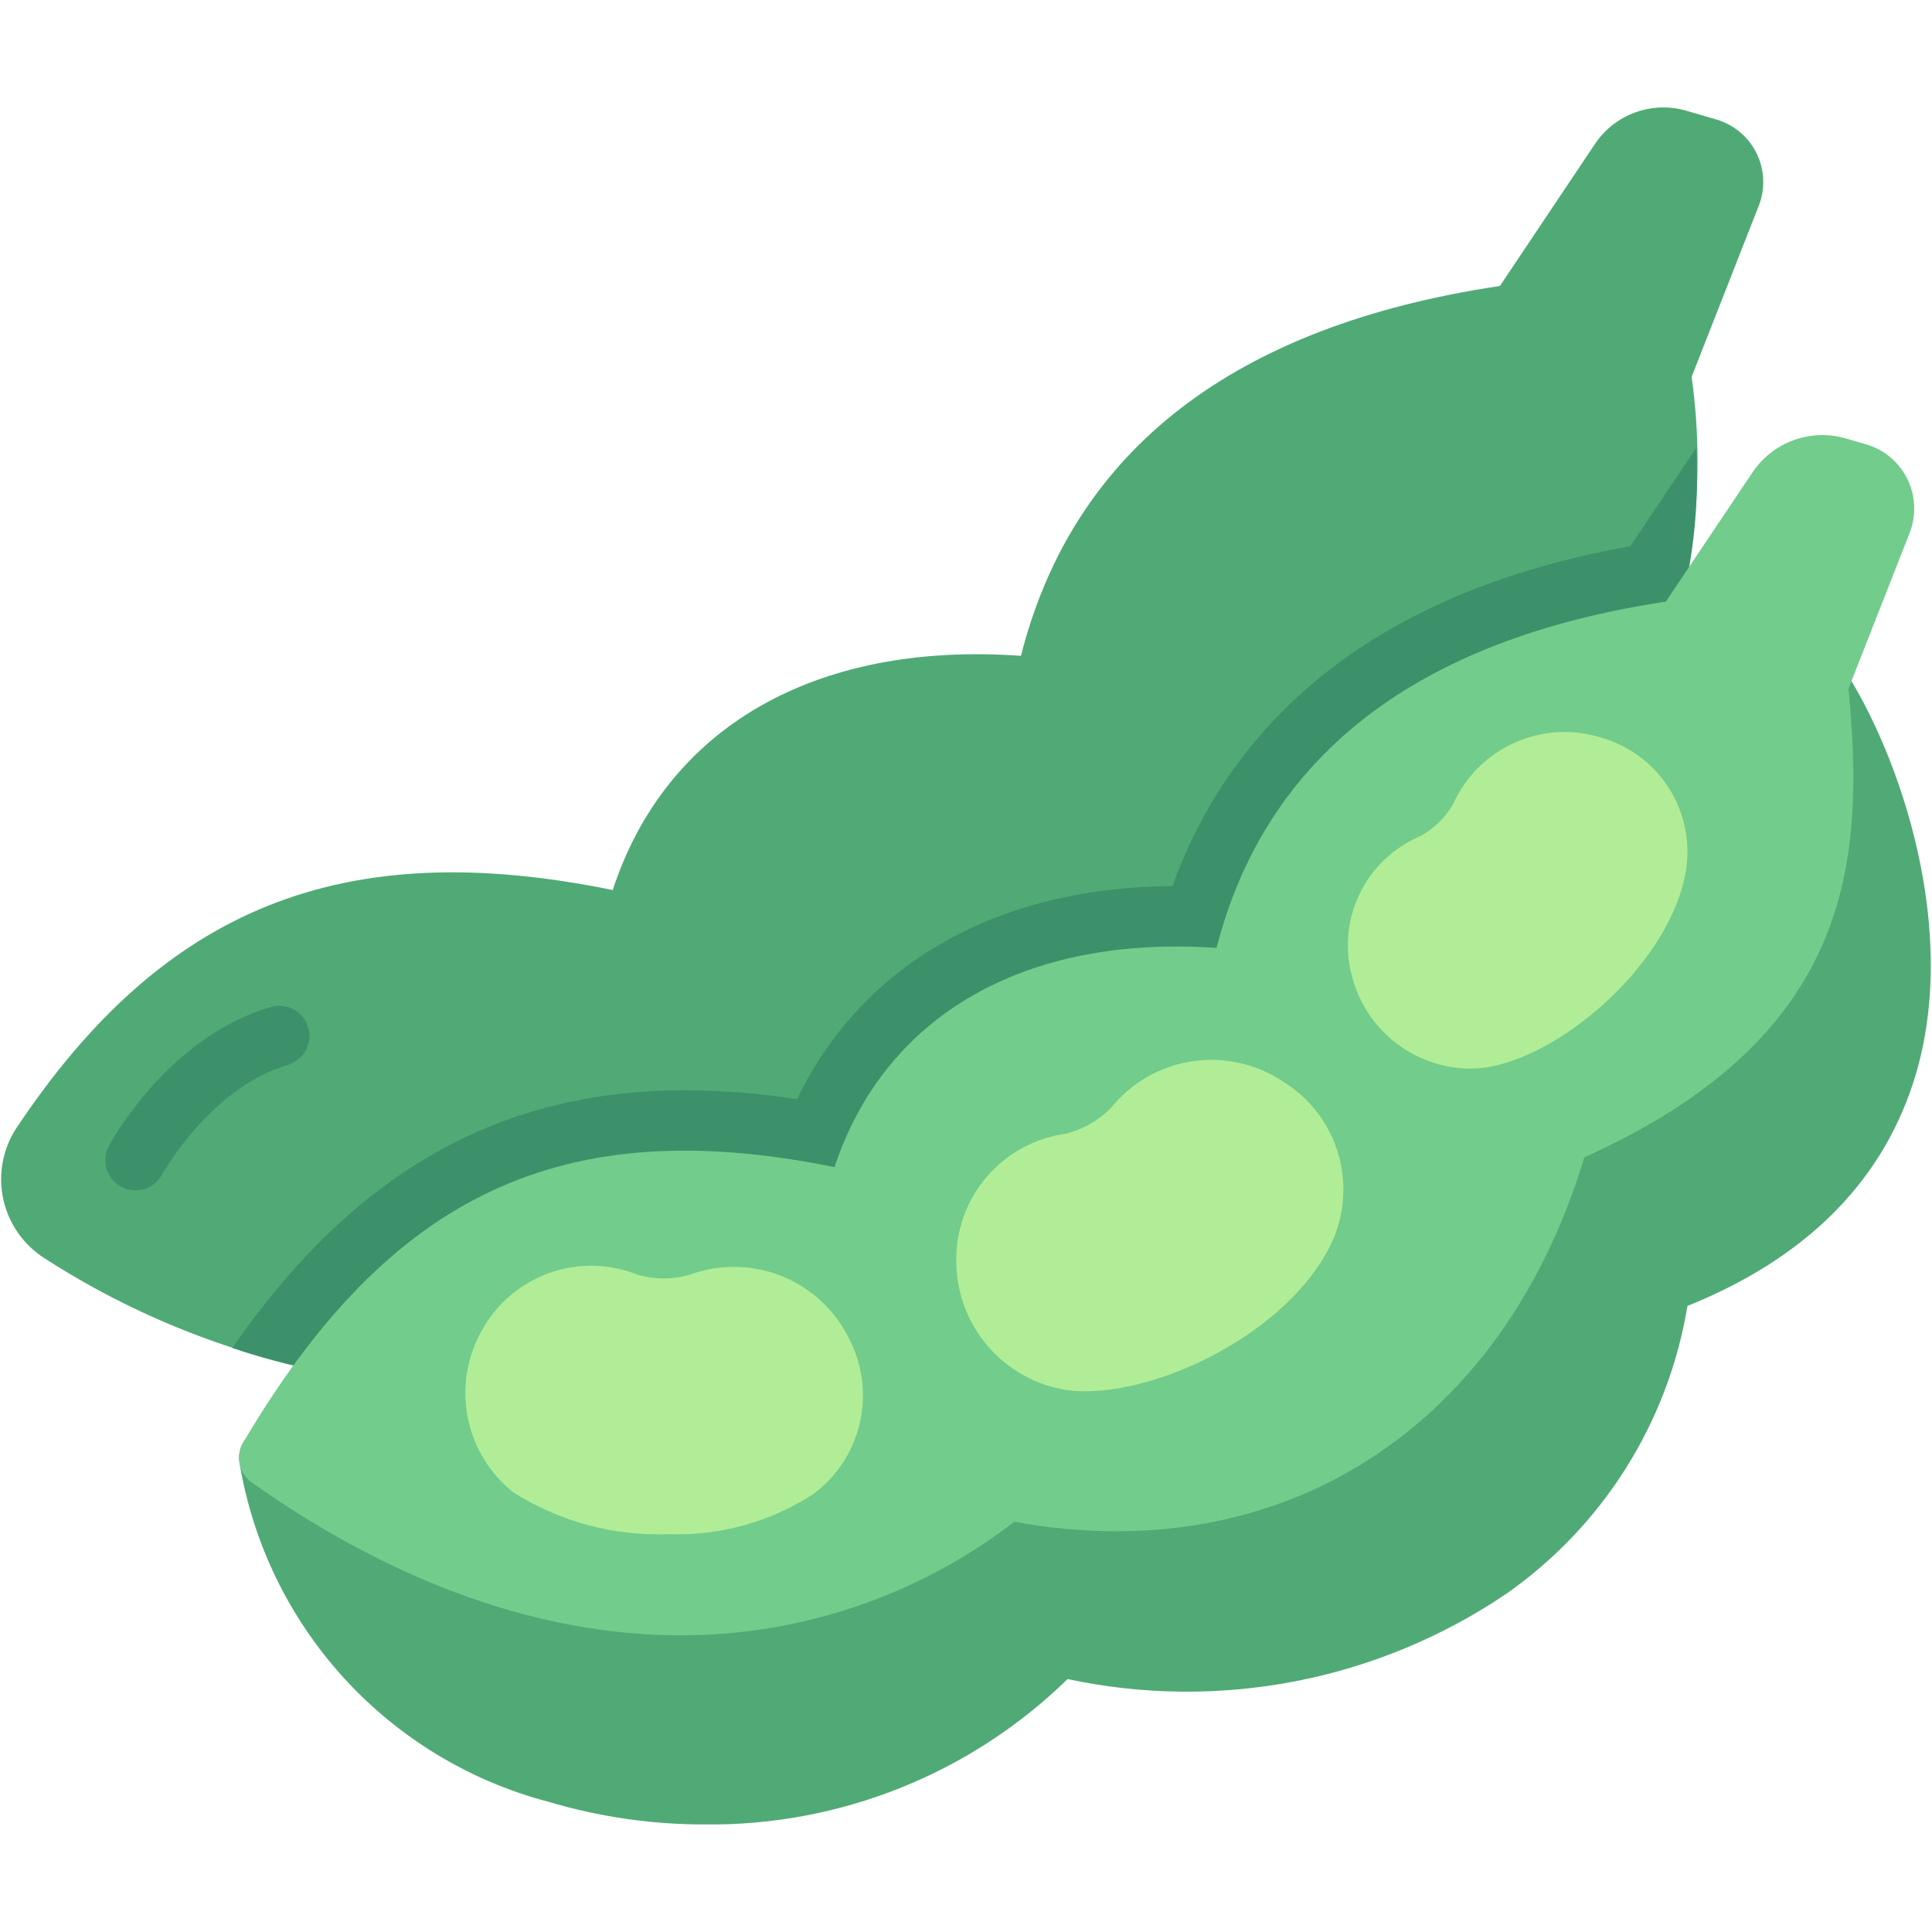 <svg width="48" height="48" viewBox="0 0 48 48" fill="none" xmlns="http://www.w3.org/2000/svg">
<path d="M45.791 16.59C45.699 16.45 45.562 16.345 45.403 16.292C45.245 16.238 45.072 16.24 44.914 16.296C44.756 16.352 44.622 16.459 44.532 16.601C44.442 16.742 44.402 16.91 44.419 17.076C44.828 21.207 44.66 24.843 38.441 27.519C38.338 27.563 38.247 27.63 38.173 27.714C38.1 27.798 38.046 27.898 38.016 28.006C36.261 34.277 31.218 37.52 25.164 36.27C25.057 36.248 24.946 36.25 24.84 36.275C24.733 36.3 24.634 36.348 24.548 36.416C19.655 40.273 13.304 39.978 7.123 35.605C7.003 35.52 6.86 35.473 6.713 35.468C6.566 35.464 6.42 35.503 6.295 35.58C6.17 35.658 6.07 35.77 6.009 35.904C5.947 36.038 5.926 36.187 5.949 36.333C6.277 38.329 7.177 40.187 8.538 41.683C9.9 43.179 11.665 44.249 13.622 44.764C14.878 45.138 16.181 45.328 17.492 45.328C19.161 45.349 20.818 45.041 22.368 44.421C23.917 43.801 25.33 42.882 26.524 41.716C28.385 42.114 30.308 42.133 32.176 41.772C34.045 41.411 35.822 40.676 37.401 39.613C38.595 38.782 39.611 37.719 40.388 36.488C41.165 35.257 41.687 33.883 41.924 32.446C44.818 31.281 46.701 29.427 47.523 26.931C48.765 23.163 47.168 18.683 45.791 16.59Z" fill="#50AA75"/>
<path d="M43.644 3.813C43.545 3.611 43.406 3.432 43.234 3.287C43.062 3.141 42.862 3.034 42.646 2.97L41.903 2.753C41.486 2.63 41.041 2.643 40.632 2.791C40.223 2.938 39.872 3.212 39.629 3.573L37.265 7.105C30.664 8.09 26.665 11.179 25.365 16.294C20.257 15.93 16.546 18.07 15.223 22.113C8.521 20.742 4.063 22.537 0.403 28.033C0.235 28.29 0.121 28.578 0.066 28.88C0.011 29.182 0.016 29.492 0.081 29.792C0.146 30.092 0.27 30.376 0.446 30.628C0.621 30.88 0.845 31.094 1.103 31.259C3.351 32.711 5.864 33.7 8.498 34.168C8.538 34.175 8.578 34.178 8.618 34.178C8.729 34.178 8.838 34.153 8.939 34.106C9.039 34.058 9.127 33.989 9.198 33.903C12.111 30.346 15.666 29.362 21.087 30.611C21.278 30.656 21.48 30.623 21.648 30.52C21.816 30.416 21.936 30.251 21.983 30.059C23.266 24.858 28.521 24.858 30.729 25.098C30.915 25.118 31.102 25.068 31.253 24.958C31.404 24.847 31.508 24.684 31.545 24.501C32.429 20.14 35.486 17.538 40.89 16.548C41.018 16.524 41.137 16.468 41.236 16.385C41.336 16.302 41.412 16.194 41.457 16.073C42.148 13.907 42.343 11.614 42.028 9.363L43.696 5.112C43.778 4.903 43.815 4.681 43.806 4.457C43.798 4.233 43.742 4.014 43.644 3.813Z" fill="#50AA75"/>
<path d="M41.457 16.073C42.003 14.486 42.235 12.808 42.14 11.132L40.503 13.572C33.341 14.845 30.346 18.634 29.128 22.015C24.754 22.045 21.426 23.952 19.802 27.308C18.878 27.165 17.945 27.091 17.011 27.088C12.394 27.088 8.786 29.137 5.77 33.49C6.66 33.79 7.572 34.017 8.498 34.168C8.538 34.175 8.578 34.178 8.618 34.178C8.729 34.178 8.838 34.153 8.939 34.105C9.039 34.058 9.127 33.989 9.198 33.903C12.111 30.346 15.666 29.362 21.087 30.611C21.279 30.656 21.48 30.623 21.648 30.52C21.816 30.416 21.936 30.251 21.983 30.059C23.266 24.858 28.521 24.858 30.729 25.098C30.915 25.118 31.102 25.068 31.253 24.958C31.404 24.847 31.508 24.684 31.546 24.501C32.429 20.139 35.486 17.538 40.891 16.548C41.018 16.524 41.137 16.468 41.236 16.385C41.336 16.302 41.412 16.194 41.457 16.073Z" fill="#3C916A"/>
<path d="M47.387 11.898C47.285 11.692 47.142 11.509 46.965 11.361C46.79 11.214 46.585 11.104 46.364 11.04L45.874 10.897C45.445 10.769 44.985 10.782 44.564 10.935C44.142 11.088 43.781 11.373 43.534 11.747L41.387 14.947C35.208 15.879 31.456 18.771 30.224 23.55C25.455 23.224 21.986 25.225 20.733 28.996C13.987 27.628 9.697 29.646 6.042 35.839C5.947 36.001 5.916 36.193 5.955 36.377C5.995 36.561 6.102 36.723 6.255 36.832C9.829 39.361 13.471 40.63 16.917 40.63C19.914 40.63 22.826 39.637 25.2 37.808C31.827 39.021 37.328 35.501 39.362 28.753C46.078 25.734 46.329 21.36 45.925 17.11L47.446 13.236C47.529 13.021 47.566 12.791 47.556 12.56C47.546 12.33 47.488 12.104 47.387 11.898Z" fill="#72CC8C"/>
<path d="M31.871 26.867C31.203 26.424 30.393 26.246 29.602 26.37C28.81 26.493 28.093 26.909 27.592 27.535C27.286 27.842 26.903 28.06 26.483 28.166C25.714 28.27 25.011 28.655 24.508 29.246C24.005 29.837 23.738 30.593 23.759 31.369C23.768 32.136 24.048 32.874 24.55 33.454C25.052 34.033 25.742 34.417 26.5 34.536L26.512 34.538C26.662 34.557 26.813 34.566 26.965 34.565C29.079 34.565 32.208 32.922 33.132 30.768C33.422 30.074 33.455 29.299 33.224 28.584C32.992 27.869 32.512 27.26 31.871 26.867Z" fill="#B0ED96"/>
<path d="M17.1 31.682C16.694 31.792 16.266 31.79 15.861 31.677C15.152 31.387 14.362 31.371 13.641 31.629C12.921 31.888 12.321 32.404 11.958 33.078C11.596 33.729 11.477 34.488 11.621 35.219C11.765 35.95 12.164 36.606 12.746 37.072L12.754 37.078C13.899 37.803 15.236 38.165 16.59 38.116C17.873 38.165 19.139 37.816 20.214 37.115C20.801 36.677 21.21 36.042 21.368 35.327C21.526 34.611 21.422 33.863 21.075 33.218C20.719 32.517 20.116 31.972 19.382 31.688C18.648 31.405 17.835 31.403 17.1 31.682Z" fill="#B0ED96"/>
<path d="M39.812 18.335C39.101 18.103 38.329 18.142 37.645 18.445C36.96 18.747 36.411 19.291 36.104 19.973C35.912 20.308 35.632 20.583 35.295 20.77C34.624 21.051 34.081 21.57 33.77 22.226C33.459 22.883 33.402 23.631 33.609 24.328C33.788 24.962 34.168 25.52 34.691 25.921C35.215 26.321 35.853 26.542 36.512 26.55C36.628 26.55 36.744 26.543 36.86 26.529L36.871 26.528C38.808 26.268 41.564 23.873 41.897 21.562C41.993 20.863 41.835 20.154 41.452 19.562C41.07 18.971 40.488 18.535 39.812 18.335Z" fill="#B0ED96"/>
<path d="M3.365 29.573C3.234 29.573 3.106 29.539 2.993 29.474C2.88 29.41 2.786 29.317 2.719 29.204C2.653 29.092 2.617 28.965 2.616 28.834C2.614 28.704 2.646 28.575 2.709 28.461C2.862 28.184 4.275 25.729 6.731 25.017C6.922 24.962 7.127 24.985 7.301 25.081C7.475 25.177 7.604 25.338 7.659 25.529C7.714 25.72 7.692 25.925 7.596 26.099C7.5 26.273 7.339 26.402 7.148 26.458C5.24 27.011 4.034 29.164 4.022 29.185C3.957 29.302 3.862 29.401 3.747 29.469C3.631 29.537 3.499 29.573 3.365 29.573Z" fill="#3C916A"/>
</svg>
